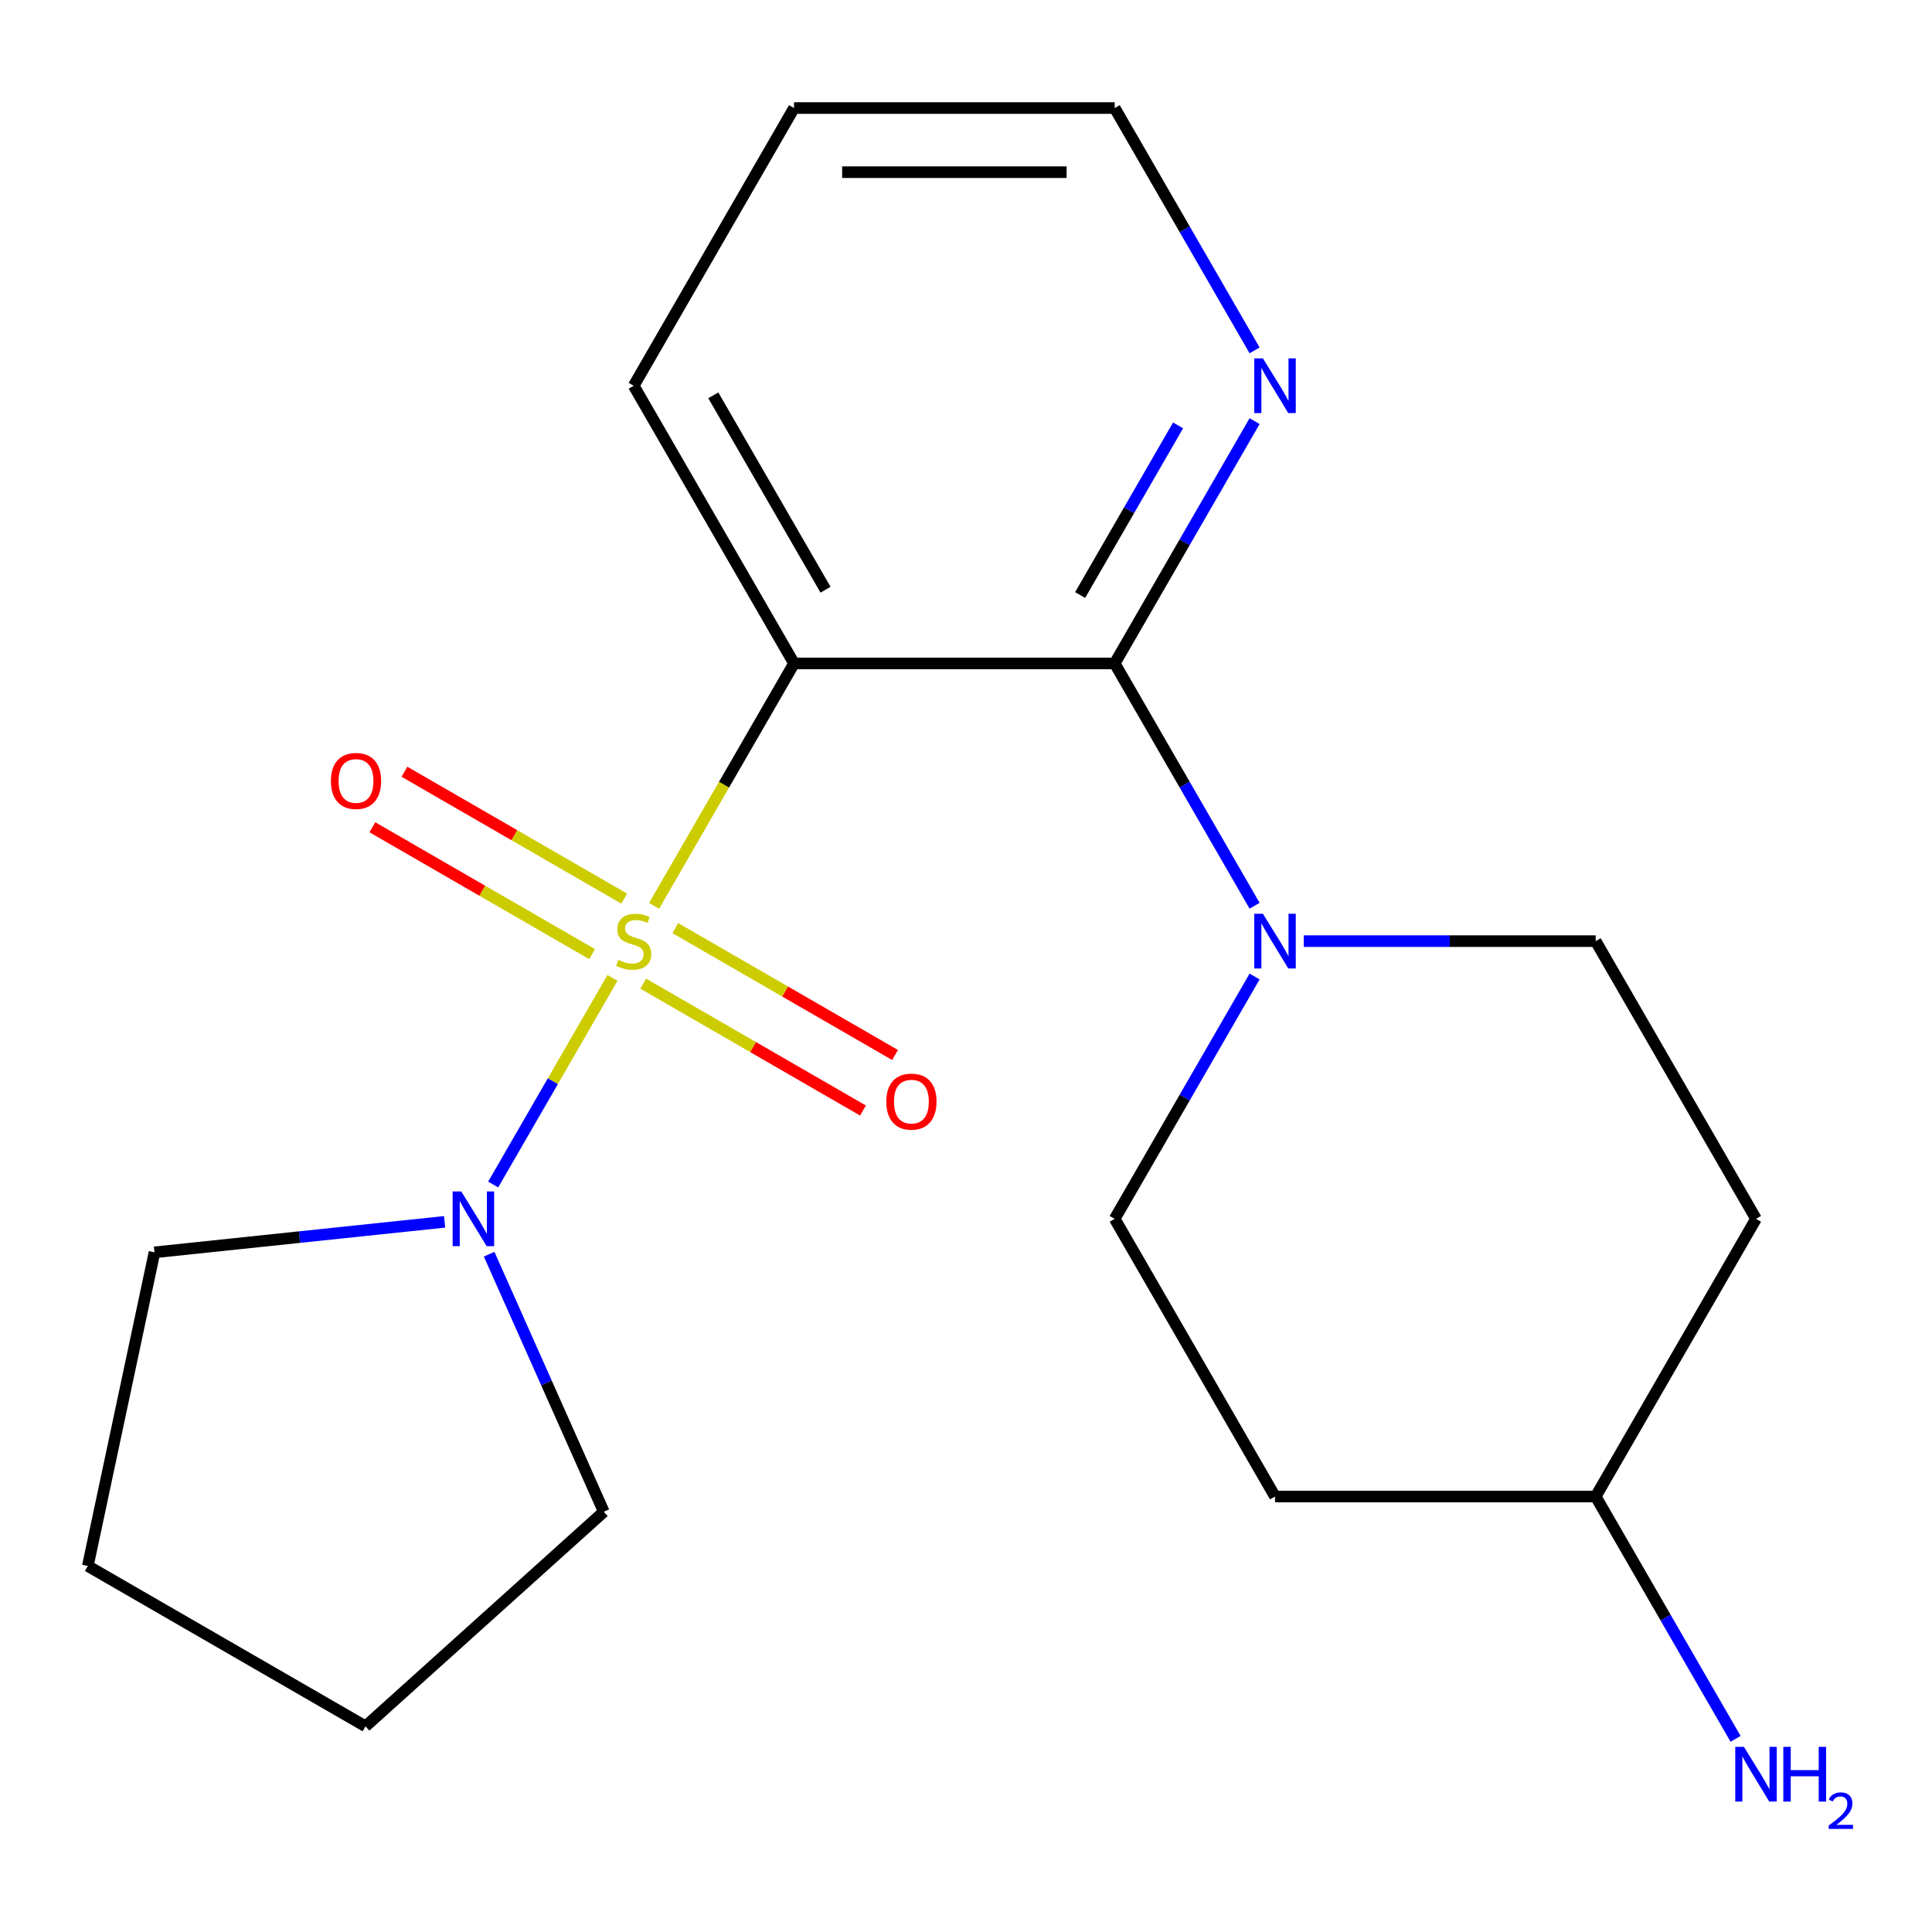 <?xml version='1.0' encoding='iso-8859-1'?>
<svg version='1.1' baseProfile='full'
              xmlns='http://www.w3.org/2000/svg'
                      xmlns:rdkit='http://www.rdkit.org/xml'
                      xmlns:xlink='http://www.w3.org/1999/xlink'
                  xml:space='preserve'
width='1000px' height='1000px' viewBox='0 0 1000 1000'>
<!-- END OF HEADER -->
<rect style='opacity:1.0;fill:#FFFFFF;stroke:none' width='1000' height='1000' x='0' y='0'> </rect>
<path class='bond-0' d='M 338.555,468.86 L 374.774,406.127' style='fill:none;fill-rule:evenodd;stroke:#CCCC00;stroke-width:6px;stroke-linecap:butt;stroke-linejoin:miter;stroke-opacity:1' />
<path class='bond-0' d='M 374.774,406.127 L 410.993,343.394' style='fill:none;fill-rule:evenodd;stroke:#000000;stroke-width:6px;stroke-linecap:butt;stroke-linejoin:miter;stroke-opacity:1' />
<path class='bond-2' d='M 317.021,506.158 L 286.149,559.631' style='fill:none;fill-rule:evenodd;stroke:#CCCC00;stroke-width:6px;stroke-linecap:butt;stroke-linejoin:miter;stroke-opacity:1' />
<path class='bond-2' d='M 286.149,559.631 L 255.276,613.103' style='fill:none;fill-rule:evenodd;stroke:#0000FF;stroke-width:6px;stroke-linecap:butt;stroke-linejoin:miter;stroke-opacity:1' />
<path class='bond-4' d='M 323.077,465.117 L 266.208,432.284' style='fill:none;fill-rule:evenodd;stroke:#CCCC00;stroke-width:6px;stroke-linecap:butt;stroke-linejoin:miter;stroke-opacity:1' />
<path class='bond-4' d='M 266.208,432.284 L 209.339,399.451' style='fill:none;fill-rule:evenodd;stroke:#FF0000;stroke-width:6px;stroke-linecap:butt;stroke-linejoin:miter;stroke-opacity:1' />
<path class='bond-4' d='M 306.48,493.864 L 249.611,461.031' style='fill:none;fill-rule:evenodd;stroke:#CCCC00;stroke-width:6px;stroke-linecap:butt;stroke-linejoin:miter;stroke-opacity:1' />
<path class='bond-4' d='M 249.611,461.031 L 192.742,428.198' style='fill:none;fill-rule:evenodd;stroke:#FF0000;stroke-width:6px;stroke-linecap:butt;stroke-linejoin:miter;stroke-opacity:1' />
<path class='bond-5' d='M 332.938,509.14 L 389.807,541.973' style='fill:none;fill-rule:evenodd;stroke:#CCCC00;stroke-width:6px;stroke-linecap:butt;stroke-linejoin:miter;stroke-opacity:1' />
<path class='bond-5' d='M 389.807,541.973 L 446.676,574.807' style='fill:none;fill-rule:evenodd;stroke:#FF0000;stroke-width:6px;stroke-linecap:butt;stroke-linejoin:miter;stroke-opacity:1' />
<path class='bond-5' d='M 349.535,480.393 L 406.404,513.227' style='fill:none;fill-rule:evenodd;stroke:#CCCC00;stroke-width:6px;stroke-linecap:butt;stroke-linejoin:miter;stroke-opacity:1' />
<path class='bond-5' d='M 406.404,513.227 L 463.273,546.06' style='fill:none;fill-rule:evenodd;stroke:#FF0000;stroke-width:6px;stroke-linecap:butt;stroke-linejoin:miter;stroke-opacity:1' />
<path class='bond-1' d='M 410.993,343.394 L 576.963,343.394' style='fill:none;fill-rule:evenodd;stroke:#000000;stroke-width:6px;stroke-linecap:butt;stroke-linejoin:miter;stroke-opacity:1' />
<path class='bond-12' d='M 410.993,343.394 L 328.008,199.66' style='fill:none;fill-rule:evenodd;stroke:#000000;stroke-width:6px;stroke-linecap:butt;stroke-linejoin:miter;stroke-opacity:1' />
<path class='bond-12' d='M 427.292,305.237 L 369.202,204.623' style='fill:none;fill-rule:evenodd;stroke:#000000;stroke-width:6px;stroke-linecap:butt;stroke-linejoin:miter;stroke-opacity:1' />
<path class='bond-3' d='M 576.963,343.394 L 613.17,406.107' style='fill:none;fill-rule:evenodd;stroke:#000000;stroke-width:6px;stroke-linecap:butt;stroke-linejoin:miter;stroke-opacity:1' />
<path class='bond-3' d='M 613.17,406.107 L 649.377,468.82' style='fill:none;fill-rule:evenodd;stroke:#0000FF;stroke-width:6px;stroke-linecap:butt;stroke-linejoin:miter;stroke-opacity:1' />
<path class='bond-6' d='M 576.963,343.394 L 613.17,280.682' style='fill:none;fill-rule:evenodd;stroke:#000000;stroke-width:6px;stroke-linecap:butt;stroke-linejoin:miter;stroke-opacity:1' />
<path class='bond-6' d='M 613.17,280.682 L 649.377,217.969' style='fill:none;fill-rule:evenodd;stroke:#0000FF;stroke-width:6px;stroke-linecap:butt;stroke-linejoin:miter;stroke-opacity:1' />
<path class='bond-6' d='M 559.078,307.984 L 584.423,264.085' style='fill:none;fill-rule:evenodd;stroke:#000000;stroke-width:6px;stroke-linecap:butt;stroke-linejoin:miter;stroke-opacity:1' />
<path class='bond-6' d='M 584.423,264.085 L 609.768,220.186' style='fill:none;fill-rule:evenodd;stroke:#0000FF;stroke-width:6px;stroke-linecap:butt;stroke-linejoin:miter;stroke-opacity:1' />
<path class='bond-14' d='M 253.174,649.172 L 282.852,715.828' style='fill:none;fill-rule:evenodd;stroke:#0000FF;stroke-width:6px;stroke-linecap:butt;stroke-linejoin:miter;stroke-opacity:1' />
<path class='bond-14' d='M 282.852,715.828 L 312.529,782.484' style='fill:none;fill-rule:evenodd;stroke:#000000;stroke-width:6px;stroke-linecap:butt;stroke-linejoin:miter;stroke-opacity:1' />
<path class='bond-15' d='M 230.133,632.428 L 155.047,640.32' style='fill:none;fill-rule:evenodd;stroke:#0000FF;stroke-width:6px;stroke-linecap:butt;stroke-linejoin:miter;stroke-opacity:1' />
<path class='bond-15' d='M 155.047,640.32 L 79.962,648.212' style='fill:none;fill-rule:evenodd;stroke:#000000;stroke-width:6px;stroke-linecap:butt;stroke-linejoin:miter;stroke-opacity:1' />
<path class='bond-7' d='M 649.377,505.438 L 613.17,568.151' style='fill:none;fill-rule:evenodd;stroke:#0000FF;stroke-width:6px;stroke-linecap:butt;stroke-linejoin:miter;stroke-opacity:1' />
<path class='bond-7' d='M 613.17,568.151 L 576.963,630.863' style='fill:none;fill-rule:evenodd;stroke:#000000;stroke-width:6px;stroke-linecap:butt;stroke-linejoin:miter;stroke-opacity:1' />
<path class='bond-8' d='M 674.837,487.129 L 750.377,487.129' style='fill:none;fill-rule:evenodd;stroke:#0000FF;stroke-width:6px;stroke-linecap:butt;stroke-linejoin:miter;stroke-opacity:1' />
<path class='bond-8' d='M 750.377,487.129 L 825.918,487.129' style='fill:none;fill-rule:evenodd;stroke:#000000;stroke-width:6px;stroke-linecap:butt;stroke-linejoin:miter;stroke-opacity:1' />
<path class='bond-21' d='M 649.377,181.351 L 613.17,118.638' style='fill:none;fill-rule:evenodd;stroke:#0000FF;stroke-width:6px;stroke-linecap:butt;stroke-linejoin:miter;stroke-opacity:1' />
<path class='bond-21' d='M 613.17,118.638 L 576.963,55.926' style='fill:none;fill-rule:evenodd;stroke:#000000;stroke-width:6px;stroke-linecap:butt;stroke-linejoin:miter;stroke-opacity:1' />
<path class='bond-9' d='M 576.963,630.863 L 659.948,774.597' style='fill:none;fill-rule:evenodd;stroke:#000000;stroke-width:6px;stroke-linecap:butt;stroke-linejoin:miter;stroke-opacity:1' />
<path class='bond-10' d='M 825.918,487.129 L 908.903,630.863' style='fill:none;fill-rule:evenodd;stroke:#000000;stroke-width:6px;stroke-linecap:butt;stroke-linejoin:miter;stroke-opacity:1' />
<path class='bond-22' d='M 659.948,774.597 L 825.918,774.597' style='fill:none;fill-rule:evenodd;stroke:#000000;stroke-width:6px;stroke-linecap:butt;stroke-linejoin:miter;stroke-opacity:1' />
<path class='bond-11' d='M 908.903,630.863 L 825.918,774.597' style='fill:none;fill-rule:evenodd;stroke:#000000;stroke-width:6px;stroke-linecap:butt;stroke-linejoin:miter;stroke-opacity:1' />
<path class='bond-13' d='M 825.918,774.597 L 862.125,837.31' style='fill:none;fill-rule:evenodd;stroke:#000000;stroke-width:6px;stroke-linecap:butt;stroke-linejoin:miter;stroke-opacity:1' />
<path class='bond-13' d='M 862.125,837.31 L 898.332,900.023' style='fill:none;fill-rule:evenodd;stroke:#0000FF;stroke-width:6px;stroke-linecap:butt;stroke-linejoin:miter;stroke-opacity:1' />
<path class='bond-17' d='M 328.008,199.66 L 410.993,55.926' style='fill:none;fill-rule:evenodd;stroke:#000000;stroke-width:6px;stroke-linecap:butt;stroke-linejoin:miter;stroke-opacity:1' />
<path class='bond-19' d='M 312.529,782.484 L 189.189,893.54' style='fill:none;fill-rule:evenodd;stroke:#000000;stroke-width:6px;stroke-linecap:butt;stroke-linejoin:miter;stroke-opacity:1' />
<path class='bond-18' d='M 79.962,648.212 L 45.455,810.555' style='fill:none;fill-rule:evenodd;stroke:#000000;stroke-width:6px;stroke-linecap:butt;stroke-linejoin:miter;stroke-opacity:1' />
<path class='bond-16' d='M 576.963,55.926 L 410.993,55.926' style='fill:none;fill-rule:evenodd;stroke:#000000;stroke-width:6px;stroke-linecap:butt;stroke-linejoin:miter;stroke-opacity:1' />
<path class='bond-16' d='M 552.067,89.12 L 435.888,89.12' style='fill:none;fill-rule:evenodd;stroke:#000000;stroke-width:6px;stroke-linecap:butt;stroke-linejoin:miter;stroke-opacity:1' />
<path class='bond-20' d='M 45.455,810.555 L 189.189,893.54' style='fill:none;fill-rule:evenodd;stroke:#000000;stroke-width:6px;stroke-linecap:butt;stroke-linejoin:miter;stroke-opacity:1' />
<path  class='atom-0' d='M 320.008 496.849
Q 320.328 496.969, 321.648 497.529
Q 322.968 498.089, 324.408 498.449
Q 325.888 498.769, 327.328 498.769
Q 330.008 498.769, 331.568 497.489
Q 333.128 496.169, 333.128 493.889
Q 333.128 492.329, 332.328 491.369
Q 331.568 490.409, 330.368 489.889
Q 329.168 489.369, 327.168 488.769
Q 324.648 488.009, 323.128 487.289
Q 321.648 486.569, 320.568 485.049
Q 319.528 483.529, 319.528 480.969
Q 319.528 477.409, 321.928 475.209
Q 324.368 473.009, 329.168 473.009
Q 332.448 473.009, 336.168 474.569
L 335.248 477.649
Q 331.848 476.249, 329.288 476.249
Q 326.528 476.249, 325.008 477.409
Q 323.488 478.529, 323.528 480.489
Q 323.528 482.009, 324.288 482.929
Q 325.088 483.849, 326.208 484.369
Q 327.368 484.889, 329.288 485.489
Q 331.848 486.289, 333.368 487.089
Q 334.888 487.889, 335.968 489.529
Q 337.088 491.129, 337.088 493.889
Q 337.088 497.809, 334.448 499.929
Q 331.848 502.009, 327.488 502.009
Q 324.968 502.009, 323.048 501.449
Q 321.168 500.929, 318.928 500.009
L 320.008 496.849
' fill='#CCCC00'/>
<path  class='atom-3' d='M 238.763 616.703
L 248.043 631.703
Q 248.963 633.183, 250.443 635.863
Q 251.923 638.543, 252.003 638.703
L 252.003 616.703
L 255.763 616.703
L 255.763 645.023
L 251.883 645.023
L 241.923 628.623
Q 240.763 626.703, 239.523 624.503
Q 238.323 622.303, 237.963 621.623
L 237.963 645.023
L 234.283 645.023
L 234.283 616.703
L 238.763 616.703
' fill='#0000FF'/>
<path  class='atom-4' d='M 653.688 472.969
L 662.968 487.969
Q 663.888 489.449, 665.368 492.129
Q 666.848 494.809, 666.928 494.969
L 666.928 472.969
L 670.688 472.969
L 670.688 501.289
L 666.808 501.289
L 656.848 484.889
Q 655.688 482.969, 654.448 480.769
Q 653.248 478.569, 652.888 477.889
L 652.888 501.289
L 649.208 501.289
L 649.208 472.969
L 653.688 472.969
' fill='#0000FF'/>
<path  class='atom-5' d='M 171.273 404.224
Q 171.273 397.424, 174.633 393.624
Q 177.993 389.824, 184.273 389.824
Q 190.553 389.824, 193.913 393.624
Q 197.273 397.424, 197.273 404.224
Q 197.273 411.104, 193.873 415.024
Q 190.473 418.904, 184.273 418.904
Q 178.033 418.904, 174.633 415.024
Q 171.273 411.144, 171.273 404.224
M 184.273 415.704
Q 188.593 415.704, 190.913 412.824
Q 193.273 409.904, 193.273 404.224
Q 193.273 398.664, 190.913 395.864
Q 188.593 393.024, 184.273 393.024
Q 179.953 393.024, 177.593 395.824
Q 175.273 398.624, 175.273 404.224
Q 175.273 409.944, 177.593 412.824
Q 179.953 415.704, 184.273 415.704
' fill='#FF0000'/>
<path  class='atom-6' d='M 458.742 570.194
Q 458.742 563.394, 462.102 559.594
Q 465.462 555.794, 471.742 555.794
Q 478.022 555.794, 481.382 559.594
Q 484.742 563.394, 484.742 570.194
Q 484.742 577.074, 481.342 580.994
Q 477.942 584.874, 471.742 584.874
Q 465.502 584.874, 462.102 580.994
Q 458.742 577.114, 458.742 570.194
M 471.742 581.674
Q 476.062 581.674, 478.382 578.794
Q 480.742 575.874, 480.742 570.194
Q 480.742 564.634, 478.382 561.834
Q 476.062 558.994, 471.742 558.994
Q 467.422 558.994, 465.062 561.794
Q 462.742 564.594, 462.742 570.194
Q 462.742 575.914, 465.062 578.794
Q 467.422 581.674, 471.742 581.674
' fill='#FF0000'/>
<path  class='atom-7' d='M 653.688 185.5
L 662.968 200.5
Q 663.888 201.98, 665.368 204.66
Q 666.848 207.34, 666.928 207.5
L 666.928 185.5
L 670.688 185.5
L 670.688 213.82
L 666.808 213.82
L 656.848 197.42
Q 655.688 195.5, 654.448 193.3
Q 653.248 191.1, 652.888 190.42
L 652.888 213.82
L 649.208 213.82
L 649.208 185.5
L 653.688 185.5
' fill='#0000FF'/>
<path  class='atom-14' d='M 902.643 904.172
L 911.923 919.172
Q 912.843 920.652, 914.323 923.332
Q 915.803 926.012, 915.883 926.172
L 915.883 904.172
L 919.643 904.172
L 919.643 932.492
L 915.763 932.492
L 905.803 916.092
Q 904.643 914.172, 903.403 911.972
Q 902.203 909.772, 901.843 909.092
L 901.843 932.492
L 898.163 932.492
L 898.163 904.172
L 902.643 904.172
' fill='#0000FF'/>
<path  class='atom-14' d='M 923.043 904.172
L 926.883 904.172
L 926.883 916.212
L 941.363 916.212
L 941.363 904.172
L 945.203 904.172
L 945.203 932.492
L 941.363 932.492
L 941.363 919.412
L 926.883 919.412
L 926.883 932.492
L 923.043 932.492
L 923.043 904.172
' fill='#0000FF'/>
<path  class='atom-14' d='M 946.576 931.498
Q 947.262 929.729, 948.899 928.753
Q 950.536 927.749, 952.806 927.749
Q 955.631 927.749, 957.215 929.281
Q 958.799 930.812, 958.799 933.531
Q 958.799 936.303, 956.74 938.89
Q 954.707 941.477, 950.483 944.54
L 959.116 944.54
L 959.116 946.652
L 946.523 946.652
L 946.523 944.883
Q 950.008 942.401, 952.067 940.553
Q 954.153 938.705, 955.156 937.042
Q 956.159 935.379, 956.159 933.663
Q 956.159 931.868, 955.261 930.865
Q 954.364 929.861, 952.806 929.861
Q 951.301 929.861, 950.298 930.469
Q 949.295 931.076, 948.582 932.422
L 946.576 931.498
' fill='#0000FF'/>
</svg>
